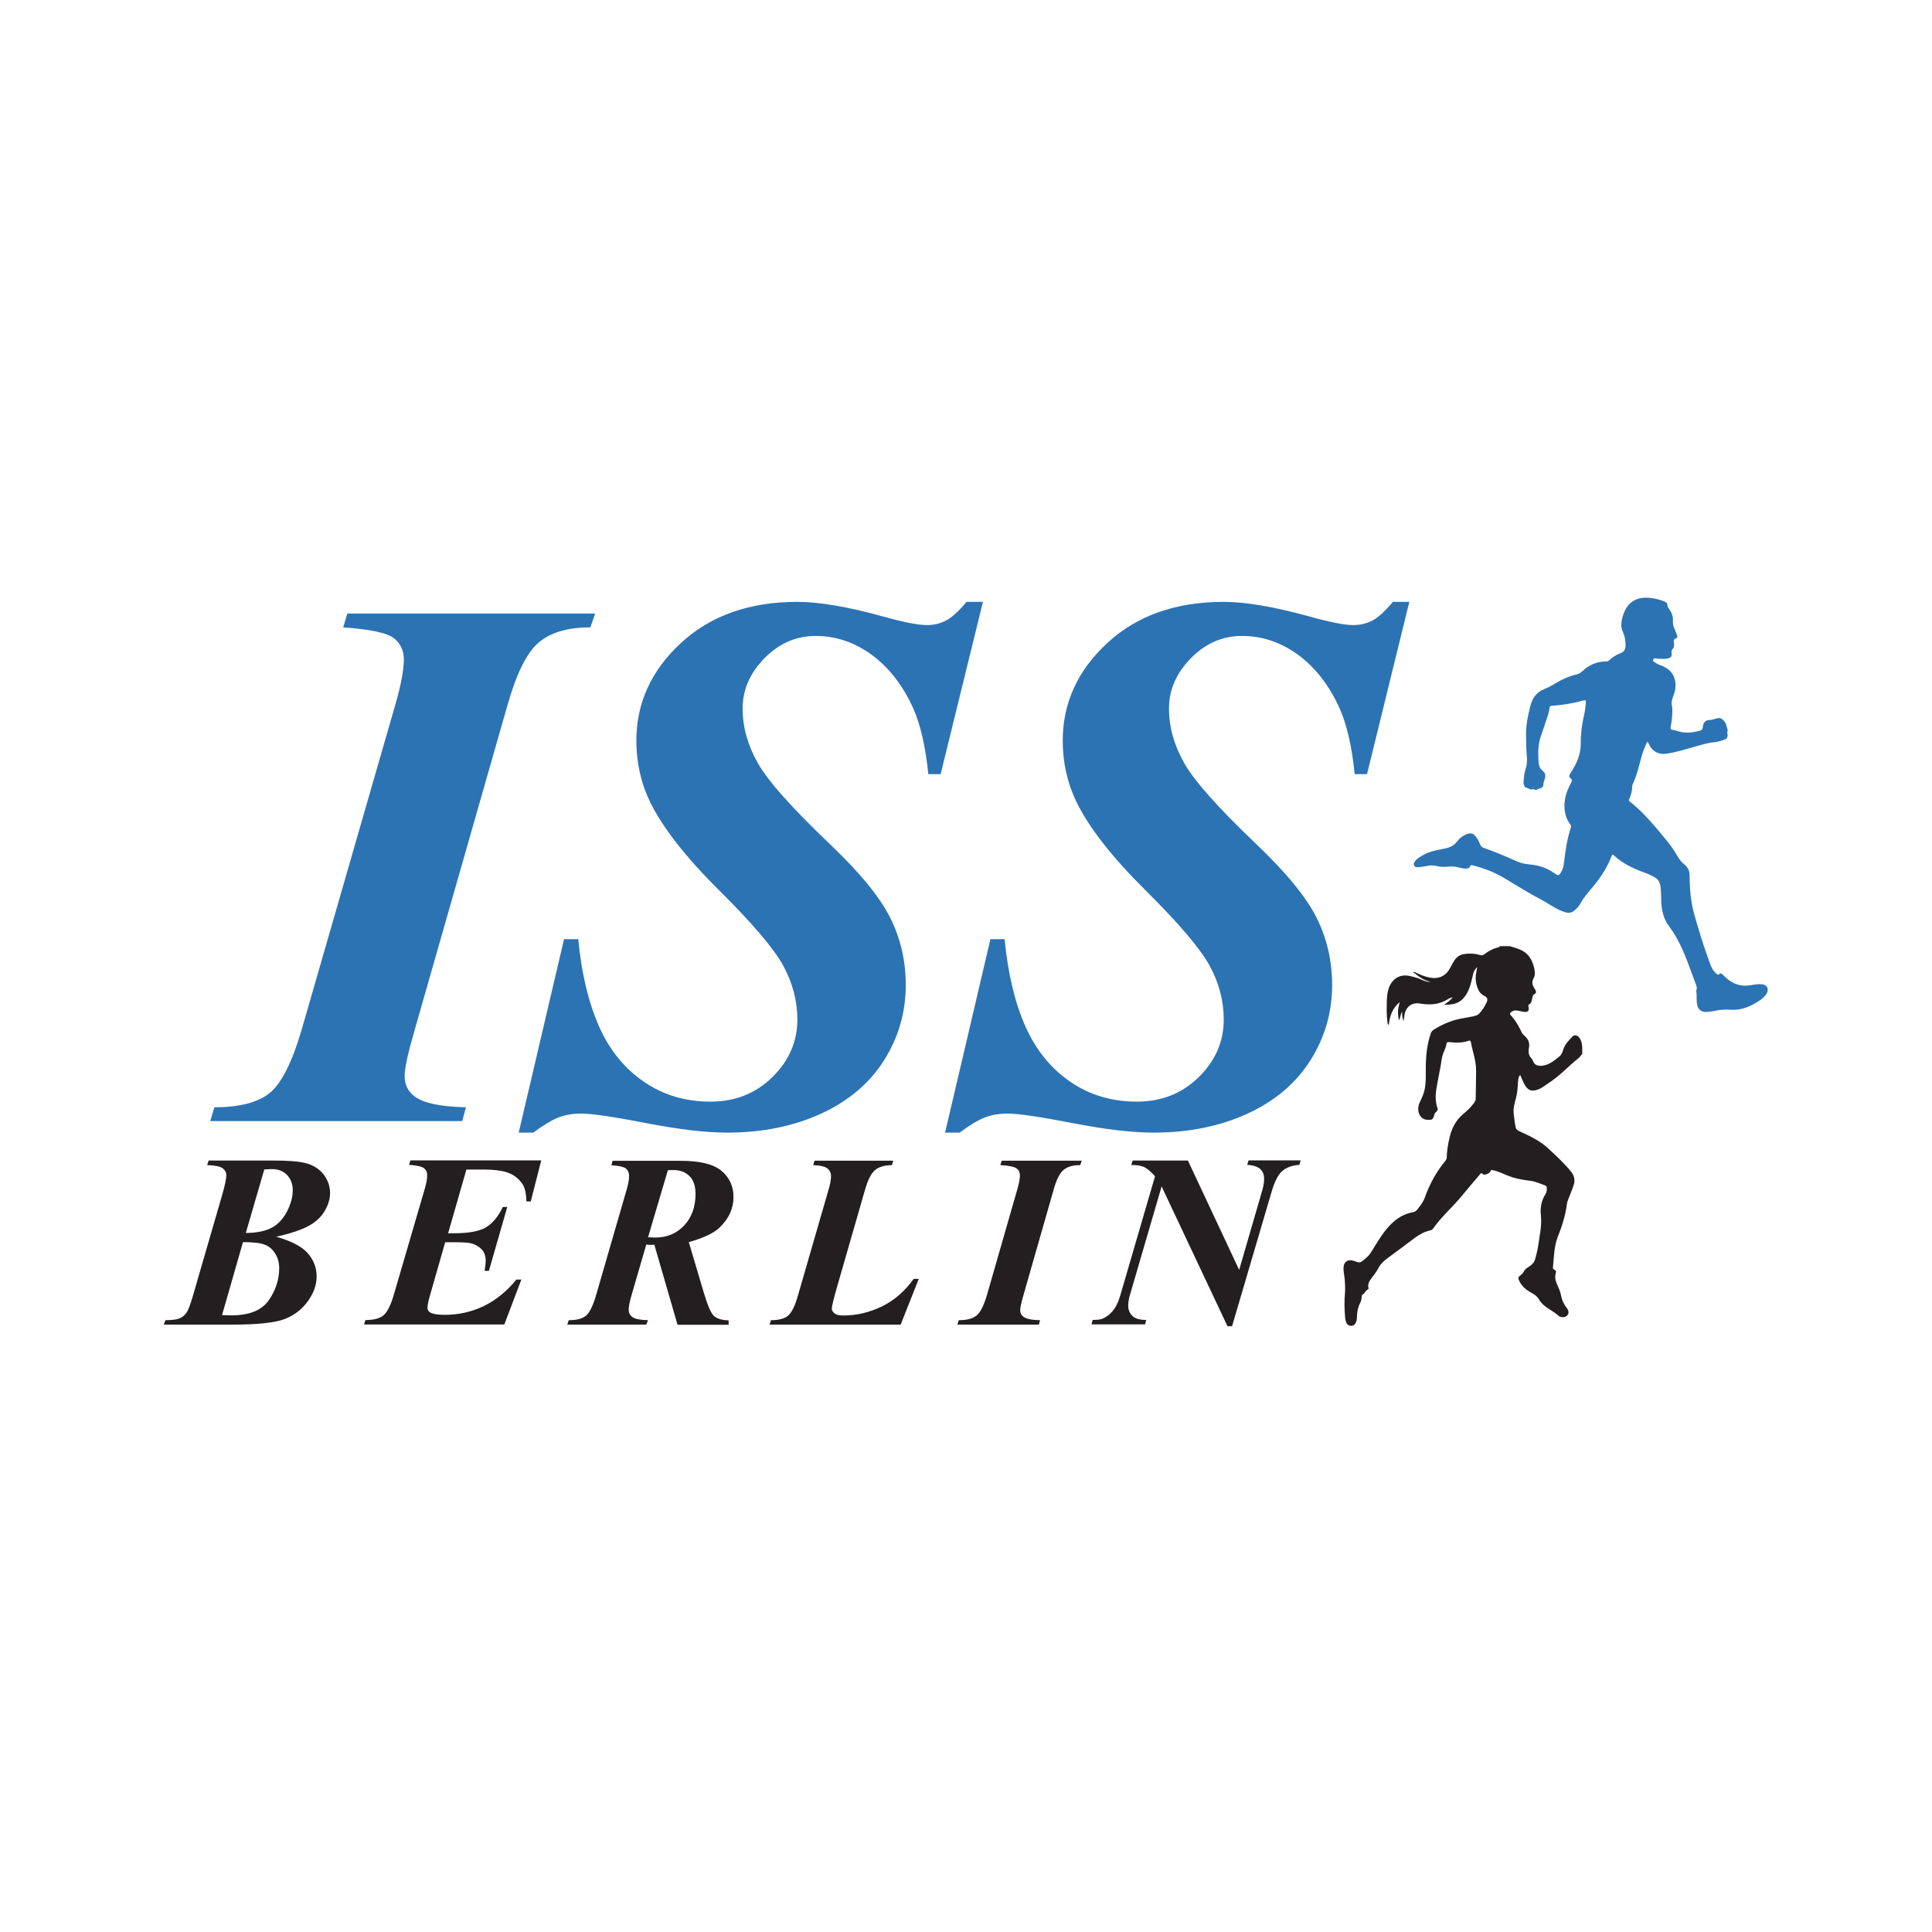 <?xml version="1.0" encoding="utf-8"?>
<!-- Generator: Adobe Illustrator 28.1.0, SVG Export Plug-In . SVG Version: 6.00 Build 0)  -->
<svg version="1.1" id="Layer_1" xmlns="http://www.w3.org/2000/svg" xmlns:xlink="http://www.w3.org/1999/xlink" x="0px" y="0px"
	 viewBox="0 0 144 144" style="enable-background:new 0 0 144 144;" xml:space="preserve">
<style type="text/css">
	.st0{fill:#2C73B4;}
	.st1{fill:#231F20;}
</style>
<g>
	<path class="st0" d="M25.58,46.76l0.31-1.03h18.47l-0.36,1.03c-1.67,0-2.95,0.37-3.84,1.12c-0.88,0.74-1.66,2.3-2.33,4.66
		l-6.92,24.22c-0.5,1.71-0.75,2.86-0.75,3.43c0,0.67,0.26,1.19,0.78,1.56c0.67,0.48,1.93,0.74,3.79,0.78l-0.28,1.03H15.67l0.31-1.03
		c1.88,0,3.25-0.36,4.13-1.07c0.87-0.72,1.66-2.28,2.37-4.7l6.98-24.22c0.43-1.49,0.64-2.61,0.64-3.38c0-0.69-0.26-1.23-0.78-1.62
		C28.8,47.16,27.55,46.9,25.58,46.76L25.58,46.76z"/>
	<path class="st0" d="M73.26,44.87L70.11,57.7h-0.92c-0.2-2.01-0.57-3.62-1.09-4.83c-0.78-1.75-1.82-3.1-3.11-4.05
		c-1.29-0.95-2.69-1.42-4.2-1.42c-1.45,0-2.72,0.55-3.81,1.66c-1.09,1.11-1.63,2.36-1.63,3.75c0,1.38,0.38,2.73,1.13,4.06
		c0.75,1.33,2.53,3.33,5.34,6.01c2.25,2.14,3.76,3.98,4.53,5.52c0.77,1.54,1.16,3.22,1.16,5.02c0,2.03-0.54,3.9-1.62,5.61
		c-1.08,1.71-2.65,3.04-4.7,3.98c-2.06,0.94-4.39,1.41-6.99,1.41c-1.6,0-3.61-0.24-6.04-0.71c-2.43-0.47-4.04-0.71-4.84-0.71
		c-0.63,0-1.2,0.1-1.7,0.29c-0.5,0.2-1.13,0.57-1.87,1.13h-1.09l3.38-14.42h1.06c0.24,2.53,0.75,4.68,1.53,6.46
		c0.78,1.78,1.9,3.16,3.35,4.16c1.45,1,3.11,1.49,4.97,1.49c1.84,0,3.38-0.61,4.62-1.83c1.24-1.22,1.86-2.65,1.86-4.28
		c0-1.4-0.35-2.73-1.05-4.02c-0.7-1.28-2.29-3.15-4.77-5.61c-2.48-2.46-4.2-4.65-5.15-6.58c-0.69-1.43-1.03-2.96-1.03-4.58
		c0-2.81,1.11-5.24,3.32-7.28c2.21-2.05,5.11-3.07,8.68-3.07c1.62,0,3.75,0.36,6.39,1.09c1.54,0.43,2.63,0.64,3.26,0.64
		c0.54,0,1.02-0.12,1.45-0.35c0.43-0.23,0.93-0.69,1.51-1.38H73.26L73.26,44.87z"/>
	<path class="st0" d="M105.04,44.87l-3.15,12.83h-0.92c-0.2-2.01-0.57-3.62-1.09-4.83c-0.78-1.75-1.82-3.1-3.11-4.05
		c-1.29-0.95-2.69-1.42-4.2-1.42c-1.45,0-2.72,0.55-3.81,1.66c-1.09,1.11-1.63,2.36-1.63,3.75c0,1.38,0.38,2.73,1.13,4.06
		c0.75,1.33,2.53,3.33,5.34,6.01c2.25,2.14,3.76,3.98,4.53,5.52c0.77,1.54,1.16,3.22,1.16,5.02c0,2.03-0.54,3.9-1.62,5.61
		c-1.08,1.71-2.65,3.04-4.7,3.98c-2.06,0.94-4.39,1.41-6.99,1.41c-1.6,0-3.61-0.24-6.04-0.71c-2.43-0.47-4.04-0.71-4.84-0.71
		c-0.63,0-1.2,0.1-1.7,0.29c-0.5,0.2-1.13,0.57-1.87,1.13h-1.09l3.38-14.42h1.06c0.24,2.53,0.75,4.68,1.53,6.46
		c0.78,1.78,1.9,3.16,3.35,4.16c1.45,1,3.11,1.49,4.97,1.49c1.84,0,3.38-0.61,4.62-1.83c1.24-1.22,1.86-2.65,1.86-4.28
		c0-1.4-0.35-2.73-1.05-4.02c-0.7-1.28-2.29-3.15-4.77-5.61c-2.48-2.46-4.2-4.65-5.15-6.58c-0.69-1.43-1.03-2.96-1.03-4.58
		c0-2.81,1.11-5.24,3.32-7.28c2.21-2.05,5.11-3.07,8.68-3.07c1.62,0,3.75,0.36,6.39,1.09c1.54,0.43,2.63,0.64,3.26,0.64
		c0.54,0,1.02-0.12,1.45-0.35c0.43-0.23,0.93-0.69,1.51-1.38H105.04L105.04,44.87z"/>
	<path class="st1" d="M18.32,91.9c0.82-0.01,1.46-0.14,1.93-0.39c0.47-0.25,0.85-0.65,1.14-1.21c0.29-0.56,0.43-1.09,0.43-1.59
		c0-0.47-0.15-0.85-0.44-1.15c-0.29-0.29-0.69-0.44-1.18-0.42l-0.5,0.02L18.32,91.9L18.32,91.9z M18.11,92.58l-1.56,5.44
		c0.3,0.01,0.53,0.02,0.68,0.02c1.34,0,2.27-0.37,2.8-1.12c0.52-0.75,0.78-1.55,0.78-2.4c0-0.41-0.1-0.77-0.3-1.09
		c-0.2-0.32-0.46-0.54-0.78-0.66C19.4,92.64,18.86,92.58,18.11,92.58L18.11,92.58z M15.55,86.5h4.83c1.08,0,1.85,0.06,2.31,0.17
		c0.61,0.14,1.08,0.43,1.41,0.84c0.33,0.42,0.5,0.89,0.5,1.42c0,0.43-0.13,0.87-0.4,1.33c-0.26,0.45-0.66,0.82-1.19,1.11
		c-0.53,0.29-1.33,0.56-2.42,0.81c1.13,0.32,1.91,0.73,2.35,1.23c0.44,0.5,0.66,1.08,0.66,1.74c0,0.62-0.22,1.23-0.65,1.83
		c-0.43,0.6-1.01,1.05-1.72,1.33c-0.72,0.28-2.03,0.42-3.93,0.42h-5.09l0.12-0.33c0.49,0,0.85-0.05,1.06-0.14
		c0.21-0.09,0.38-0.23,0.51-0.42c0.13-0.19,0.28-0.58,0.46-1.19l2.18-7.52c0.22-0.76,0.33-1.27,0.33-1.53
		c0-0.21-0.09-0.38-0.27-0.52c-0.18-0.14-0.56-0.22-1.16-0.24L15.55,86.5L15.55,86.5z"/>
	<path class="st1" d="M34.76,87.18l-1.36,4.74h0.41c1.09,0,1.89-0.14,2.39-0.43c0.5-0.29,0.93-0.8,1.28-1.53h0.33l-1.37,4.76h-0.32
		c0.05-0.32,0.08-0.58,0.08-0.78c0-0.33-0.1-0.6-0.29-0.81c-0.2-0.21-0.45-0.36-0.76-0.45c-0.2-0.06-0.63-0.09-1.27-0.09h-0.7
		l-1.17,4.1c-0.1,0.36-0.15,0.63-0.15,0.8c0,0.14,0.07,0.25,0.2,0.33c0.19,0.12,0.56,0.18,1.09,0.18c1.03,0,2-0.22,2.9-0.65
		c0.91-0.44,1.72-1.1,2.44-1.98h0.37l-1.27,3.35H27.13l0.11-0.33c0.61,0,1.06-0.12,1.34-0.35c0.28-0.23,0.54-0.74,0.77-1.53
		l2.3-7.87c0.13-0.44,0.19-0.78,0.19-1.04c0-0.23-0.08-0.4-0.24-0.53c-0.16-0.12-0.53-0.21-1.11-0.25l0.1-0.33h9.75l-0.78,3.06
		h-0.32c-0.02-0.6-0.12-1.02-0.28-1.27c-0.25-0.38-0.59-0.67-1.01-0.84c-0.42-0.18-1.1-0.27-2.03-0.27H34.76L34.76,87.18z"/>
	<path class="st1" d="M48.3,92.22c0.21,0.01,0.39,0.02,0.53,0.02c0.88,0,1.6-0.3,2.16-0.9c0.57-0.6,0.85-1.39,0.85-2.36
		c0-0.58-0.15-1.02-0.45-1.32c-0.3-0.3-0.7-0.45-1.19-0.45c-0.12,0-0.26,0-0.42,0.01L48.3,92.22L48.3,92.22z M48.17,92.76
		l-1.08,3.71c-0.16,0.52-0.23,0.91-0.23,1.15c0,0.23,0.09,0.41,0.28,0.55c0.19,0.14,0.57,0.21,1.16,0.23l-0.13,0.33h-5.89l0.11-0.33
		c0.59,0,1.02-0.11,1.29-0.34c0.27-0.23,0.52-0.74,0.75-1.53l2.27-7.84c0.13-0.44,0.19-0.78,0.19-1.04c0-0.24-0.08-0.42-0.23-0.55
		c-0.16-0.13-0.52-0.21-1.09-0.25l0.09-0.33h5.07c1.45,0,2.47,0.25,3.06,0.76c0.59,0.5,0.88,1.15,0.88,1.95
		c0,0.84-0.34,1.59-1.03,2.26c-0.43,0.42-1.2,0.78-2.3,1.09l1.1,3.71c0.29,0.99,0.55,1.59,0.77,1.79c0.22,0.2,0.58,0.32,1.1,0.33
		v0.33h-3.81l-1.73-5.97l-0.3,0.02C48.41,92.78,48.31,92.77,48.17,92.76L48.17,92.76z"/>
	<path class="st1" d="M67.13,98.73h-9.77l0.1-0.33c0.58,0,1.01-0.11,1.28-0.34c0.27-0.23,0.52-0.73,0.74-1.52l2.27-7.85
		c0.13-0.43,0.19-0.77,0.19-1.02c0-0.24-0.09-0.43-0.27-0.58c-0.18-0.14-0.53-0.23-1.06-0.25l0.1-0.33h5.87l-0.1,0.33
		c-0.57,0.01-0.99,0.14-1.27,0.38c-0.28,0.24-0.53,0.73-0.74,1.47l-2.07,7.19c-0.26,0.91-0.4,1.47-0.4,1.67
		c0,0.12,0.07,0.23,0.2,0.34c0.14,0.11,0.35,0.16,0.65,0.16c1,0,1.96-0.23,2.89-0.68c0.93-0.46,1.71-1.14,2.36-2.05h0.38
		L67.13,98.73L67.13,98.73z"/>
	<path class="st1" d="M74.56,86.84l0.1-0.33h5.97l-0.12,0.33c-0.54,0-0.95,0.12-1.24,0.36c-0.29,0.24-0.54,0.74-0.75,1.51
		l-2.24,7.83c-0.16,0.55-0.24,0.92-0.24,1.11c0,0.22,0.08,0.38,0.25,0.5c0.22,0.16,0.63,0.24,1.23,0.25l-0.09,0.33h-6.07l0.1-0.33
		c0.61,0,1.05-0.12,1.33-0.35c0.28-0.23,0.54-0.74,0.77-1.52l2.25-7.83c0.14-0.48,0.21-0.84,0.21-1.09c0-0.22-0.08-0.4-0.25-0.52
		C75.6,86.96,75.19,86.88,74.56,86.84L74.56,86.84z"/>
	<path class="st1" d="M88.54,86.5l3.82,8.15l1.72-5.92c0.09-0.32,0.14-0.61,0.14-0.87c0-0.3-0.09-0.54-0.28-0.72
		c-0.19-0.18-0.52-0.29-0.98-0.32l0.1-0.33h3.88l-0.09,0.33c-0.49,0.03-0.9,0.17-1.22,0.41c-0.32,0.25-0.59,0.74-0.82,1.49
		l-2.98,10.13h-0.34l-4.91-10.42l-2.37,8.12c-0.08,0.28-0.12,0.54-0.12,0.76c0,0.32,0.11,0.58,0.32,0.78
		c0.21,0.2,0.55,0.29,1.02,0.29l-0.08,0.33h-3.99l0.08-0.33c0.34,0,0.59-0.03,0.73-0.09c0.25-0.1,0.5-0.28,0.74-0.55
		c0.24-0.27,0.44-0.67,0.59-1.19l2.59-8.88c-0.32-0.35-0.59-0.58-0.8-0.68c-0.22-0.1-0.54-0.16-0.97-0.16l0.1-0.33H88.54L88.54,86.5
		z"/>
	<path class="st1" d="M111.77,70.58c-0.42,0.1-0.8,0.28-1.14,0.55c-0.11,0.09-0.24,0.08-0.37,0.04c-0.37-0.11-0.75-0.12-1.13-0.06
		c-0.32,0.05-0.56,0.21-0.73,0.48c-0.11,0.17-0.21,0.35-0.3,0.53c-0.33,0.63-0.86,0.88-1.56,0.74c-0.34-0.07-0.66-0.2-0.98-0.35
		c-0.06-0.03-0.12-0.09-0.24-0.06c0.22,0.18,0.42,0.33,0.63,0.46c0.21,0.13,0.45,0.21,0.68,0.3c-0.23-0.02-0.45-0.09-0.65-0.18
		c-0.31-0.14-0.64-0.23-0.97-0.3c-0.59-0.11-1.11,0.14-1.39,0.67c-0.17,0.33-0.23,0.69-0.25,1.06c-0.02,0.57-0.03,1.14,0.04,1.71
		c0.01,0.07,0,0.16,0.1,0.23c0.07-0.68,0.28-1.28,0.83-1.71c-0.07,0.22-0.13,0.44-0.14,0.67c-0.01,0.23,0.02,0.46,0.08,0.69
		c0.1-0.22,0.11-0.46,0.22-0.68c0,0.26,0.02,0.51,0.12,0.76c0.02-0.16,0.03-0.33,0.06-0.49c0.11-0.61,0.56-0.95,1.17-0.84
		c0.75,0.13,1.46,0.07,2.11-0.35c0.09-0.06,0.2-0.09,0.31-0.12c-0.16,0.24-0.4,0.39-0.64,0.56c0.44-0.01,0.87-0.02,1.24-0.3
		c0.41-0.32,0.61-0.78,0.75-1.26c0.07-0.26,0.13-0.52,0.19-0.78c0.04-0.17,0.14-0.31,0.29-0.48c-0.02,0.16-0.04,0.27-0.06,0.38
		c-0.09,0.39-0.06,0.77,0.07,1.14c0.1,0.29,0.26,0.52,0.55,0.65c0.19,0.09,0.25,0.26,0.15,0.46c-0.15,0.31-0.32,0.6-0.56,0.85
		c-0.15,0.15-0.34,0.18-0.54,0.22c-0.31,0.06-0.62,0.11-0.92,0.17c-0.69,0.15-1.33,0.43-1.93,0.81c-0.11,0.07-0.18,0.16-0.22,0.28
		c-0.28,0.81-0.36,1.64-0.37,2.49c-0.01,0.56,0.03,1.11-0.08,1.66c-0.07,0.35-0.22,0.67-0.37,0.98c-0.17,0.35-0.16,0.79,0.09,1.08
		c0.19,0.22,0.44,0.24,0.7,0.22c0.17-0.01,0.25-0.16,0.28-0.32c0.02-0.1,0.05-0.18,0.14-0.25c0.1-0.08,0.15-0.19,0.11-0.31
		c-0.26-0.72-0.08-1.44,0.05-2.15c0.08-0.46,0.19-0.92,0.25-1.39c0.03-0.25,0.11-0.5,0.21-0.73c0.07-0.16,0.14-0.33,0.16-0.5
		c0.01-0.12,0.07-0.15,0.18-0.14c0.5,0.05,0.99,0.08,1.47-0.1c0.1-0.04,0.15,0.01,0.17,0.1c0.13,0.72,0.4,1.41,0.39,2.15
		c0,0.69-0.02,1.39-0.03,2.08c0,0.16-0.11,0.28-0.2,0.4c-0.21,0.28-0.48,0.52-0.75,0.75c-0.56,0.47-0.86,1.1-1.01,1.79
		c-0.11,0.48-0.19,0.96-0.2,1.45c0,0.09-0.05,0.16-0.1,0.23c-0.68,0.83-1.19,1.76-1.55,2.78c-0.12,0.32-0.34,0.59-0.55,0.86
		c-0.08,0.1-0.19,0.17-0.31,0.19c-0.87,0.15-1.49,0.66-2.02,1.31c-0.43,0.54-0.77,1.14-1.14,1.72c-0.16,0.26-0.41,0.44-0.64,0.63
		c-0.11,0.09-0.24,0.1-0.37,0.05c-0.1-0.04-0.2-0.07-0.3-0.1c-0.39-0.11-0.68,0.09-0.71,0.49c-0.02,0.31,0.06,0.61,0.09,0.92
		c0.02,0.32,0.04,0.62,0.02,0.95c-0.06,0.63-0.05,1.27,0.01,1.9c0.01,0.11,0.04,0.22,0.07,0.32c0.06,0.17,0.18,0.27,0.37,0.28
		c0.19,0,0.3-0.12,0.37-0.27c0.06-0.14,0.07-0.29,0.07-0.44c0.01-0.36,0.08-0.7,0.25-1.02c0.08-0.14,0.08-0.3,0.11-0.46
		c0.01-0.04,0-0.1,0.02-0.11c0.18-0.08,0.24-0.3,0.4-0.39c0.07-0.04,0.1-0.07,0.08-0.14c-0.06-0.23,0.01-0.42,0.15-0.62
		c0.23-0.3,0.46-0.6,0.64-0.94c0.15-0.27,0.4-0.48,0.65-0.67c0.68-0.5,1.36-1,2.03-1.51c0.34-0.25,0.71-0.45,1.12-0.54
		c0.1-0.02,0.18-0.07,0.24-0.16c0.62-0.88,1.44-1.58,2.12-2.41c0.42-0.52,0.86-1.02,1.29-1.53c0.08-0.09,0.14-0.26,0.31-0.08
		c0.08,0.08,0.48-0.07,0.52-0.2c0.05-0.14,0.13-0.14,0.26-0.1c0.32,0.08,0.62,0.21,0.92,0.34c0.58,0.25,1.18,0.37,1.8,0.44
		c0.4,0.04,0.75,0.22,1.12,0.35c0.08,0.03,0.11,0.08,0.12,0.16c0,0.17,0,0.33-0.09,0.47c-0.32,0.49-0.41,1.03-0.35,1.61
		c0.08,0.76-0.1,1.5-0.2,2.24c-0.05,0.34-0.14,0.68-0.23,1.01c-0.07,0.26-0.26,0.44-0.48,0.57c-0.16,0.1-0.3,0.21-0.38,0.38
		c-0.07,0.14-0.2,0.22-0.31,0.32c-0.08,0.07-0.1,0.14-0.06,0.24c0.15,0.39,0.42,0.67,0.77,0.89c0.09,0.06,0.19,0.11,0.29,0.17
		c0.19,0.11,0.35,0.24,0.47,0.45c0.14,0.25,0.37,0.45,0.62,0.62c0.27,0.19,0.56,0.34,0.8,0.56c0.11,0.11,0.27,0.14,0.42,0.12
		c0.27-0.03,0.42-0.28,0.31-0.53c-0.01-0.03-0.03-0.06-0.05-0.09c-0.24-0.3-0.4-0.63-0.47-1c-0.05-0.29-0.18-0.56-0.3-0.83
		c-0.12-0.27-0.18-0.55-0.09-0.84c0.04-0.12,0.01-0.2-0.11-0.25c-0.09-0.03-0.11-0.11-0.1-0.19c0.08-0.77,0.07-1.54,0.37-2.29
		c0.31-0.77,0.56-1.58,0.67-2.41c0.03-0.24,0.15-0.46,0.23-0.68c0.09-0.23,0.18-0.46,0.26-0.7c0.14-0.38,0.07-0.72-0.19-1.04
		c-0.51-0.63-1.1-1.17-1.69-1.72c-0.63-0.59-1.41-0.94-2.18-1.3c-0.13-0.06-0.21-0.13-0.25-0.27c-0.08-0.32-0.09-0.64-0.14-0.96
		c-0.07-0.47,0.07-0.87,0.18-1.3c0.1-0.39,0.11-0.8,0.14-1.21c0.01-0.16,0.04-0.29,0.15-0.45c0.1,0.22,0.18,0.43,0.28,0.63
		c0.27,0.53,0.56,0.66,1.09,0.45c0.27-0.11,0.49-0.29,0.73-0.45c0.83-0.53,1.5-1.27,2.26-1.88c0.1-0.08,0.18-0.21,0.27-0.31v-0.51
		c-0.02-0.25-0.06-0.49-0.22-0.7c-0.14-0.19-0.37-0.24-0.53-0.06c-0.25,0.27-0.51,0.52-0.64,0.88c-0.07,0.2-0.13,0.44-0.3,0.57
		c-0.4,0.32-0.8,0.68-1.37,0.71c-0.28,0.01-0.48-0.07-0.59-0.31c-0.04-0.09-0.08-0.19-0.14-0.25c-0.23-0.23-0.23-0.51-0.18-0.8
		c0.06-0.32-0.03-0.59-0.27-0.82c-0.09-0.09-0.21-0.18-0.26-0.29c-0.22-0.47-0.47-0.92-0.83-1.3c-0.09-0.1-0.06-0.17,0.04-0.24
		c0.17-0.13,0.36-0.14,0.56-0.09c0.14,0.03,0.28,0.07,0.42,0.08c0.26,0.03,0.37-0.1,0.31-0.35c-0.02-0.08-0.04-0.17,0.04-0.21
		c0.21-0.1,0.19-0.32,0.24-0.49c0.03-0.12,0.04-0.22,0.16-0.28c0.13-0.06,0.14-0.16,0.08-0.28c-0.04-0.08-0.09-0.16-0.14-0.24
		c-0.11-0.19-0.14-0.4-0.03-0.6c0.12-0.21,0.14-0.41,0.1-0.64c-0.12-0.73-0.44-1.31-1.17-1.59c-0.23-0.09-0.46-0.15-0.69-0.22
		H111.77L111.77,70.58z"/>
	<path class="st0" d="M123.73,49.1c0.19,0.01,0.37,0.02,0.56-0.02c0.26-0.06,0.34-0.15,0.3-0.42c-0.02-0.11,0-0.2,0.08-0.28
		c0.13-0.14,0.11-0.32,0.09-0.49c-0.01-0.14-0.03-0.24,0.14-0.3c0.11-0.04,0.14-0.13,0.1-0.24c-0.07-0.18-0.14-0.37-0.22-0.55
		c-0.07-0.16-0.1-0.33-0.09-0.5c0.03-0.35-0.09-0.65-0.29-0.92c-0.07-0.09-0.12-0.17-0.12-0.29c0-0.17-0.16-0.24-0.3-0.29
		c-0.38-0.14-0.77-0.23-1.17-0.25c-0.31-0.02-0.62,0.02-0.9,0.15c-0.3,0.14-0.53,0.35-0.7,0.63c-0.22,0.38-0.34,0.78-0.37,1.22
		c-0.01,0.21,0.05,0.4,0.14,0.59c0.13,0.31,0.18,0.63,0.18,0.97c0,0.26-0.1,0.47-0.35,0.56c-0.33,0.13-0.63,0.31-0.89,0.56
		c-0.05,0.05-0.11,0.07-0.18,0.07c-0.72-0.01-1.33,0.27-1.84,0.76c-0.11,0.1-0.23,0.17-0.37,0.2c-0.56,0.13-1.08,0.36-1.58,0.66
		c-0.27,0.17-0.55,0.32-0.85,0.44c-0.59,0.24-0.89,0.68-1.04,1.27c-0.17,0.68-0.32,1.37-0.32,2.08c0.01,0.55,0.01,1.1,0.06,1.65
		c0.03,0.32,0.02,0.64-0.09,0.95c-0.11,0.32-0.13,0.65-0.15,0.97c-0.01,0.09,0.01,0.18,0.04,0.26c0.02,0.05,0.05,0.13,0.08,0.14
		c0.19,0.03,0.34,0.2,0.54,0.15c0.05-0.01,0.1-0.01,0.14,0.01c0.09,0.06,0.18,0.05,0.26-0.03c0.02-0.02,0.05-0.03,0.07-0.03
		c0.23-0.03,0.33-0.11,0.35-0.33c0.01-0.15,0.05-0.28,0.1-0.41c0.08-0.22,0.04-0.43-0.14-0.57c-0.26-0.2-0.31-0.46-0.33-0.77
		c-0.04-0.65-0.03-1.28,0.2-1.9c0.13-0.36,0.25-0.73,0.37-1.09c0.11-0.32,0.22-0.64,0.26-0.97c0.01-0.09,0.05-0.12,0.14-0.13
		c0.82-0.06,1.63-0.19,2.42-0.41c0.13-0.03,0.14,0.03,0.14,0.13c-0.02,0.34-0.06,0.67-0.14,1c-0.16,0.69-0.25,1.39-0.24,2.09
		c0.01,0.83-0.33,1.54-0.77,2.21c-0.1,0.16-0.13,0.27,0.02,0.39c0.12,0.1,0.1,0.2,0.03,0.33c-0.39,0.7-0.61,1.45-0.44,2.26
		c0.06,0.31,0.19,0.58,0.38,0.84c0.05,0.07,0.08,0.13,0.05,0.21c-0.3,0.89-0.42,1.81-0.53,2.73c-0.03,0.26-0.12,0.5-0.27,0.72
		c-0.08,0.12-0.18,0.16-0.3,0.06c-0.04-0.03-0.09-0.05-0.13-0.08c-0.58-0.42-1.23-0.62-1.94-0.67c-0.38-0.03-0.73-0.15-1.07-0.31
		c-0.75-0.34-1.51-0.65-2.28-0.92c-0.11-0.04-0.17-0.1-0.22-0.2c-0.09-0.2-0.18-0.4-0.31-0.58c-0.22-0.31-0.44-0.37-0.79-0.21
		c-0.26,0.12-0.48,0.29-0.65,0.52c-0.21,0.29-0.5,0.43-0.84,0.51c-0.57,0.13-1.15,0.19-1.67,0.49c-0.17,0.1-0.33,0.19-0.48,0.32
		c-0.03,0.02-0.06,0.05-0.09,0.08c-0.08,0.12-0.19,0.24-0.12,0.39c0.07,0.15,0.23,0.13,0.36,0.12c0.19-0.02,0.38-0.04,0.57-0.08
		c0.25-0.06,0.5-0.06,0.75,0c0.3,0.08,0.61,0.07,0.92,0.04c0.27-0.02,0.53,0,0.78,0.08c0.16,0.05,0.33,0.07,0.5,0.07
		c0.13,0,0.24-0.04,0.29-0.17c0.04-0.11,0.12-0.09,0.2-0.07c0.85,0.21,1.66,0.53,2.4,0.98c0.94,0.57,1.87,1.14,2.84,1.65
		c0.39,0.21,0.75,0.48,1.16,0.67c0.2,0.09,0.39,0.17,0.6,0.22c0.2,0.05,0.37,0,0.53-0.12c0.21-0.16,0.38-0.35,0.5-0.57
		c0.26-0.49,0.64-0.88,0.98-1.3c0.54-0.66,1.01-1.37,1.32-2.18c0.07-0.18,0.09-0.19,0.23-0.06c0.72,0.67,1.6,1.02,2.5,1.35
		c0.18,0.07,0.34,0.16,0.5,0.25c0.29,0.16,0.4,0.41,0.44,0.73c0.04,0.37,0.04,0.74,0.05,1.1c0.03,0.66,0.18,1.28,0.57,1.8
		c0.8,1.06,1.25,2.28,1.7,3.51c0.09,0.24,0.17,0.48,0.26,0.71c0.07,0.19,0.18,0.38,0.07,0.6c0,0,0,0.01,0,0.02
		c0.07,0.31,0.01,0.64,0.06,0.95c0.06,0.46,0.35,0.66,0.81,0.61c0.2-0.02,0.39-0.05,0.59-0.09c0.36-0.08,0.72-0.09,1.1-0.07
		c0.64,0.05,1.23-0.14,1.78-0.45c0.28-0.16,0.55-0.32,0.77-0.56c0.08-0.09,0.15-0.18,0.19-0.29c0.12-0.32-0.05-0.56-0.39-0.6
		c-0.31-0.03-0.6,0.03-0.9,0.08c-0.71,0.11-1.31-0.11-1.82-0.6c-0.08-0.07-0.15-0.15-0.23-0.22c-0.08-0.07-0.17-0.11-0.25,0
		c-0.05,0.07-0.11,0.02-0.16-0.02c-0.22-0.16-0.36-0.38-0.46-0.63c-0.47-1.25-0.87-2.53-1.23-3.82c-0.27-0.96-0.34-1.93-0.35-2.92
		c0-0.32-0.13-0.59-0.38-0.79c-0.19-0.16-0.36-0.34-0.48-0.56c-0.47-0.85-1.12-1.56-1.74-2.3c-0.56-0.66-1.17-1.29-1.85-1.83
		c-0.07-0.05-0.09-0.1-0.05-0.18c0.14-0.32,0.23-0.65,0.23-1.01c0-0.04,0.01-0.08,0.03-0.11c0.32-0.66,0.47-1.38,0.67-2.09
		c0.09-0.33,0.22-0.65,0.36-0.96c0.01-0.03,0.02-0.08,0.07-0.09c0.06,0,0.06,0.06,0.08,0.09c0.07,0.15,0.14,0.3,0.26,0.42
		c0.28,0.3,0.62,0.41,1.03,0.36c0.77-0.1,1.5-0.34,2.24-0.55c0.46-0.13,0.91-0.27,1.4-0.31c0.24-0.02,0.47-0.11,0.7-0.18
		c0.23-0.07,0.32-0.25,0.24-0.49c0-0.01-0.01-0.02-0.01-0.03c0.1-0.21-0.03-0.4-0.07-0.6c-0.03-0.17-0.32-0.5-0.49-0.5
		c-0.1,0-0.21,0.01-0.31,0.05c-0.16,0.06-0.33,0.09-0.5,0.1c-0.24,0.01-0.42,0.2-0.44,0.5c-0.01,0.2-0.12,0.27-0.28,0.31
		c-0.54,0.14-1.07,0.19-1.61,0.01c-0.12-0.04-0.24-0.07-0.37-0.09c-0.14-0.02-0.16-0.09-0.14-0.22c0.08-0.45,0.15-0.9,0.12-1.36
		c0-0.03,0.01-0.07,0-0.1c-0.11-0.34,0-0.64,0.12-0.96c0.12-0.31,0.15-0.64,0.1-0.98c-0.1-0.59-0.47-0.95-1.01-1.16
		c-0.2-0.07-0.39-0.16-0.56-0.28c-0.06-0.04-0.1-0.09-0.07-0.18c0.03-0.09,0.09-0.09,0.17-0.09C123.51,49.1,123.62,49.1,123.73,49.1
		"/>
</g>
</svg>
